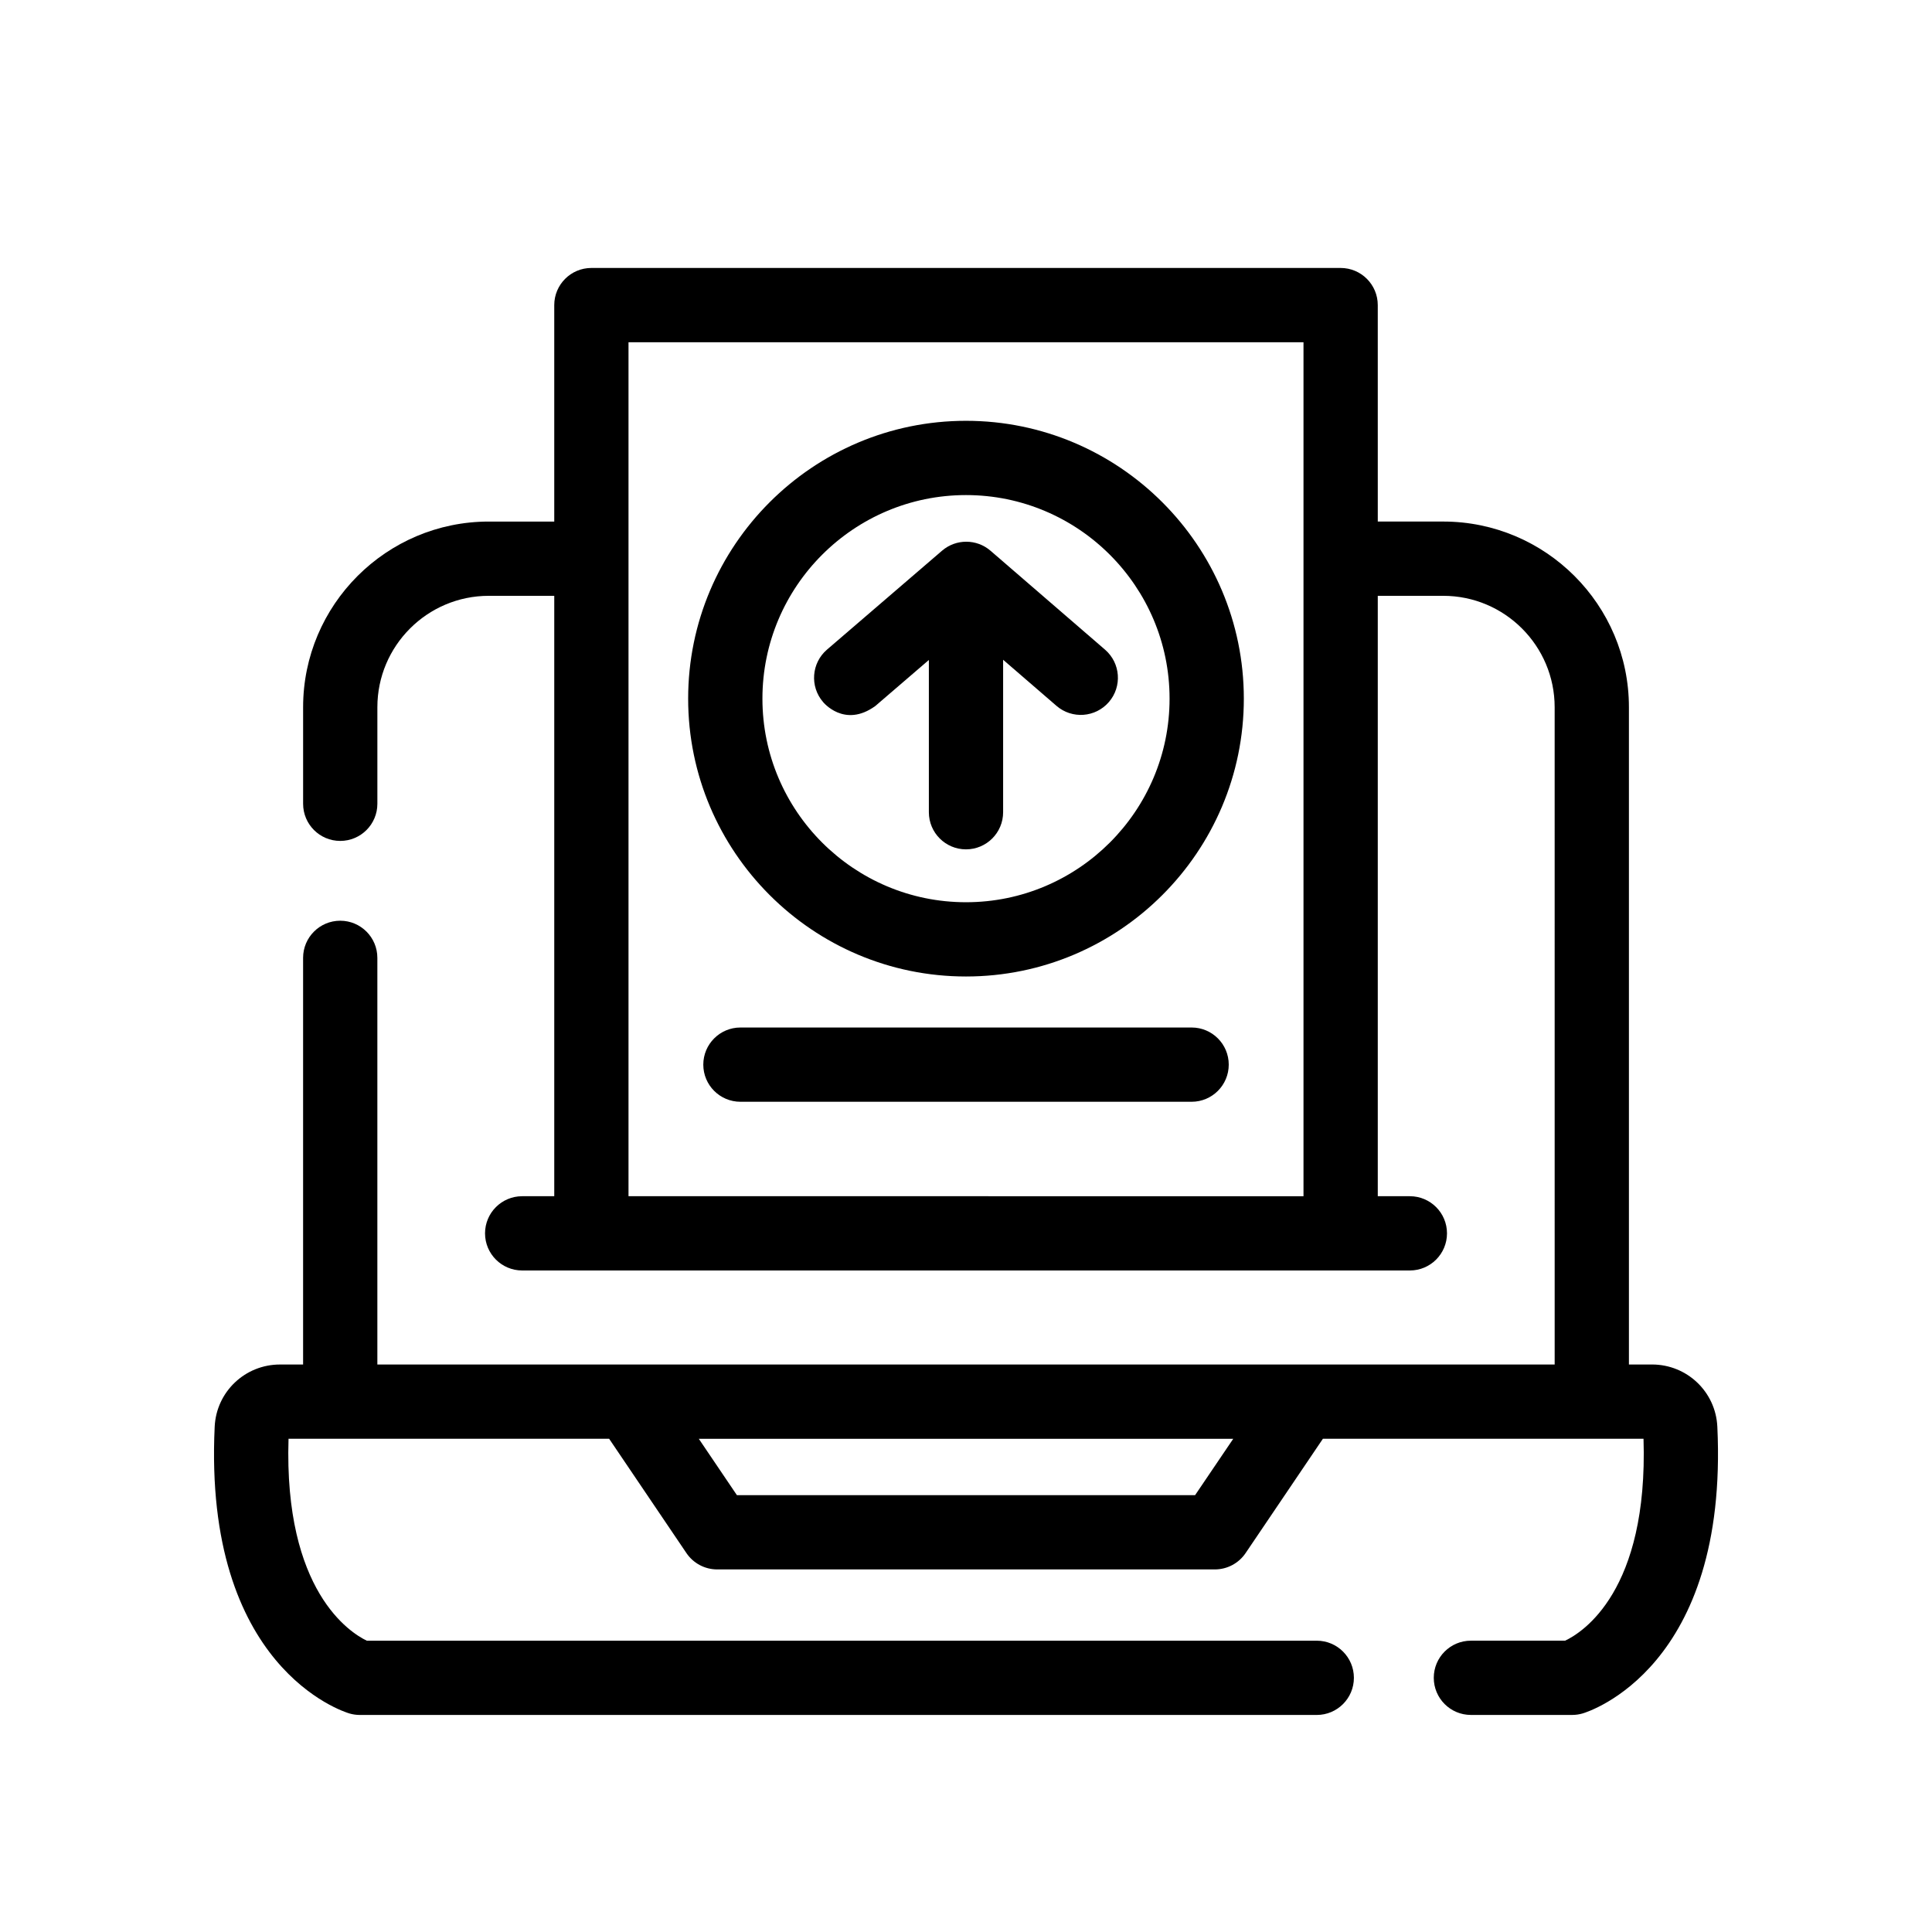<?xml version="1.0" encoding="UTF-8"?>
<!-- Uploaded to: ICON Repo, www.iconrepo.com, Generator: ICON Repo Mixer Tools -->
<svg fill="#000000" width="800px" height="800px" version="1.1" viewBox="144 144 512 512" xmlns="http://www.w3.org/2000/svg">
 <g>
  <path d="m375.99 331.08 14.168-12.18v40.348c0 5.434 4.406 9.84 9.84 9.84s9.84-4.406 9.84-9.84v-40.402l14.148 12.219c4.113 3.551 10.324 3.098 13.879-1.016 3.551-4.113 3.098-10.328-1.016-13.879l-30.348-26.215c-3.688-3.188-9.152-3.191-12.848-0.016l-30.492 26.215c-4.121 3.543-4.59 9.758-1.047 13.879 0 0 5.641 7.043 13.875 1.047z"/>
  <path d="m400 402.78c40.602 0 73.629-33.031 73.629-73.629 0-40.602-33.031-73.633-73.629-73.633-40.602 0-73.633 33.031-73.633 73.633 0 40.598 33.031 73.629 73.633 73.629zm0-127.58c29.75 0 53.949 24.203 53.949 53.949 0 29.75-24.203 53.953-53.949 53.953-29.75 0-53.949-24.203-53.949-53.949-0.004-29.75 24.199-53.953 53.949-53.953z"/>
  <path d="m459.79 416.3h-119.57c-5.434 0-9.84 4.406-9.84 9.84 0 5.434 4.406 9.84 9.84 9.84h119.57c5.434 0 9.84-4.406 9.84-9.84 0.004-5.434-4.402-9.84-9.836-9.84z"/>
  <path d="m599.11 522.07c-0.441-9.234-8.039-16.465-17.301-16.465h-6.129v-174.19c0-27.129-22.07-49.199-49.199-49.199h-17.355l-0.004-57.363c0-5.434-4.406-9.84-9.84-9.84h-198.56c-5.434 0-9.84 4.406-9.84 9.84v57.367h-17.355c-27.129 0-49.199 22.07-49.199 49.199v25.594c0 5.434 4.406 9.84 9.84 9.84 5.434 0 9.84-4.406 9.84-9.84v-25.594c0-16.277 13.242-29.52 29.52-29.52h17.355v159.11h-8.504c-5.434 0-9.84 4.406-9.84 9.84s4.406 9.84 9.84 9.84h235.25c5.434 0 9.84-4.406 9.84-9.84s-4.406-9.84-9.84-9.84h-8.504v-159.11h17.355c16.277 0 29.52 13.242 29.52 29.52l0.004 174.19h-312v-107.77c0-5.434-4.406-9.84-9.84-9.84s-9.84 4.406-9.84 9.84v107.77h-6.129c-9.262 0-16.863 7.234-17.301 16.465-3.039 63.867 34.113 75.539 35.695 76.008 0.902 0.266 1.836 0.398 2.777 0.398h253.59c5.434 0 9.84-4.406 9.84-9.84 0-5.434-4.406-9.84-9.84-9.84h-251.75c-4.32-2.07-22.008-13.074-20.742-53.512h84.965l20.484 30.297c1.832 2.707 4.883 4.328 8.152 4.328h131.88c3.266 0 6.32-1.621 8.152-4.328l20.488-30.301h84.965c1.27 40.34-16.133 51.312-20.777 53.512h-24.969c-5.434 0-9.84 4.406-9.84 9.84s4.406 9.84 9.84 9.84h26.84c0.941 0 1.875-0.137 2.777-0.398 1.578-0.461 38.73-12.133 35.691-76.004zm-288.55-61.066v-226.31h178.88v226.32zm150.15 79.23h-121.42l-10.105-14.945h141.64z"/>
 </g>
</svg>